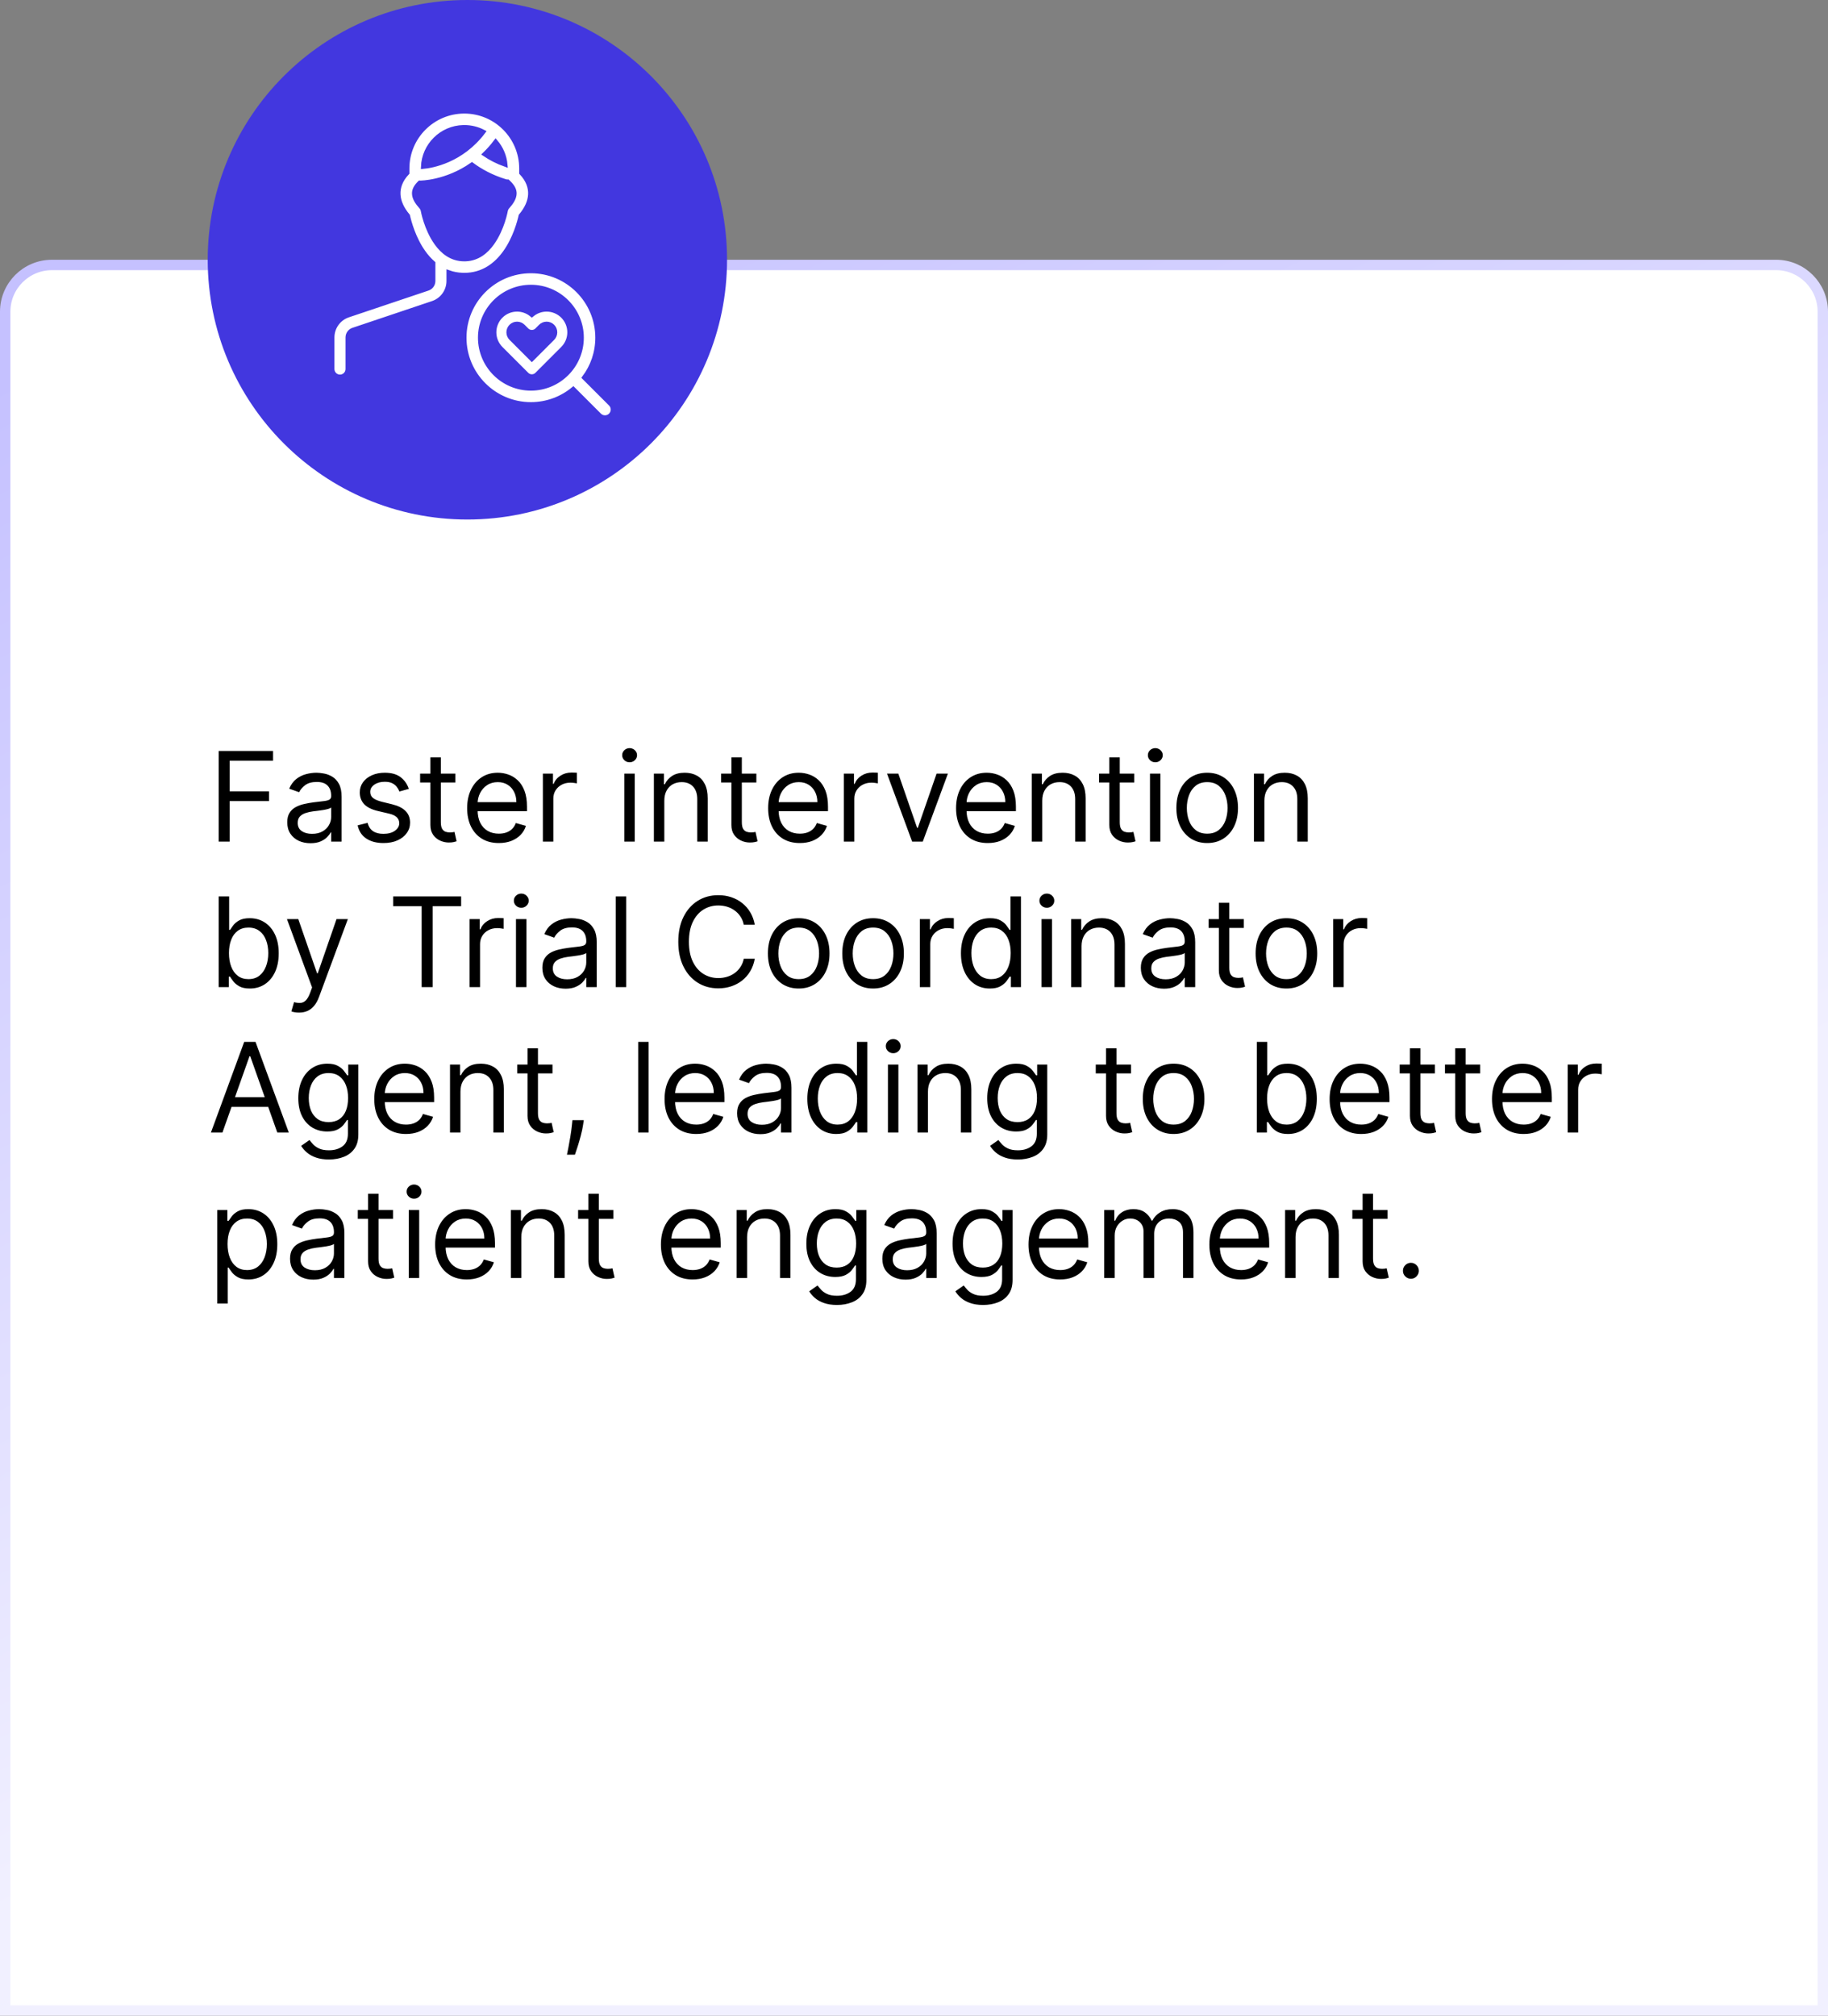 <svg xmlns="http://www.w3.org/2000/svg" width="176" height="194" viewBox="0 0 176 194" fill="none"><rect x="0" y="0" width="176" height="194" fill="#808080" stroke="none"/><path d="M0.5 30C0.5 27.515 2.515 25.5 5 25.5H171C173.485 25.5 175.5 27.515 175.5 30V193.5H0.5V30Z" fill="white" stroke="url(#paint0_linear_2857_101)"></path><path d="M21.057 81V72.273H26.29V73.21H22.114V76.159H25.898V77.097H22.114V81H21.057ZM29.89 81.153C29.475 81.153 29.098 81.075 28.76 80.919C28.422 80.76 28.154 80.531 27.955 80.233C27.756 79.932 27.657 79.568 27.657 79.142C27.657 78.767 27.73 78.463 27.878 78.23C28.026 77.994 28.223 77.81 28.471 77.676C28.718 77.543 28.99 77.443 29.289 77.378C29.59 77.31 29.892 77.256 30.196 77.216C30.594 77.165 30.916 77.126 31.164 77.101C31.414 77.072 31.596 77.026 31.709 76.96C31.826 76.895 31.884 76.781 31.884 76.619V76.585C31.884 76.165 31.769 75.838 31.539 75.605C31.311 75.372 30.966 75.256 30.503 75.256C30.023 75.256 29.647 75.361 29.374 75.571C29.101 75.781 28.909 76.006 28.799 76.244L27.844 75.903C28.015 75.506 28.242 75.196 28.526 74.974C28.813 74.75 29.125 74.594 29.463 74.506C29.804 74.415 30.14 74.369 30.469 74.369C30.679 74.369 30.921 74.395 31.194 74.446C31.469 74.494 31.735 74.595 31.99 74.749C32.249 74.902 32.463 75.133 32.634 75.443C32.804 75.753 32.89 76.168 32.89 76.688V81H31.884V80.114H31.833C31.765 80.256 31.651 80.408 31.492 80.57C31.333 80.731 31.121 80.869 30.857 80.983C30.593 81.097 30.27 81.153 29.89 81.153ZM30.043 80.25C30.441 80.25 30.776 80.172 31.049 80.016C31.324 79.859 31.532 79.658 31.671 79.41C31.813 79.163 31.884 78.903 31.884 78.631V77.71C31.841 77.761 31.747 77.808 31.603 77.851C31.461 77.891 31.296 77.926 31.108 77.957C30.924 77.986 30.743 78.011 30.567 78.034C30.394 78.054 30.253 78.071 30.145 78.085C29.884 78.119 29.64 78.175 29.412 78.251C29.188 78.325 29.006 78.438 28.867 78.588C28.73 78.736 28.662 78.938 28.662 79.193C28.662 79.543 28.791 79.807 29.05 79.986C29.311 80.162 29.642 80.25 30.043 80.25ZM39.361 75.921L38.458 76.176C38.401 76.026 38.318 75.879 38.207 75.737C38.099 75.592 37.951 75.473 37.764 75.379C37.576 75.285 37.336 75.239 37.043 75.239C36.643 75.239 36.309 75.331 36.042 75.516C35.778 75.697 35.646 75.929 35.646 76.21C35.646 76.46 35.736 76.658 35.918 76.803C36.1 76.947 36.384 77.068 36.771 77.165L37.742 77.403C38.327 77.546 38.764 77.763 39.05 78.055C39.337 78.345 39.481 78.719 39.481 79.176C39.481 79.551 39.373 79.886 39.157 80.182C38.944 80.477 38.646 80.71 38.262 80.881C37.879 81.051 37.432 81.136 36.924 81.136C36.256 81.136 35.704 80.992 35.266 80.702C34.829 80.412 34.552 79.989 34.435 79.432L35.39 79.193C35.481 79.546 35.653 79.81 35.906 79.986C36.161 80.162 36.495 80.25 36.907 80.25C37.376 80.25 37.748 80.151 38.023 79.952C38.302 79.75 38.441 79.508 38.441 79.227C38.441 79 38.361 78.81 38.202 78.656C38.043 78.5 37.799 78.383 37.469 78.307L36.379 78.051C35.779 77.909 35.339 77.689 35.057 77.391C34.779 77.09 34.64 76.713 34.64 76.261C34.64 75.892 34.744 75.565 34.951 75.281C35.161 74.997 35.447 74.774 35.807 74.612C36.171 74.45 36.583 74.369 37.043 74.369C37.691 74.369 38.2 74.511 38.569 74.796C38.941 75.079 39.205 75.454 39.361 75.921ZM43.841 74.454V75.307H40.449V74.454H43.841ZM41.438 72.886H42.444V79.125C42.444 79.409 42.485 79.622 42.567 79.764C42.652 79.903 42.76 79.997 42.891 80.046C43.025 80.091 43.165 80.114 43.313 80.114C43.424 80.114 43.515 80.108 43.586 80.097C43.657 80.082 43.713 80.071 43.756 80.062L43.961 80.966C43.892 80.992 43.797 81.017 43.675 81.043C43.553 81.071 43.398 81.085 43.211 81.085C42.926 81.085 42.648 81.024 42.375 80.902C42.105 80.78 41.881 80.594 41.702 80.344C41.526 80.094 41.438 79.778 41.438 79.398V72.886ZM48.028 81.136C47.397 81.136 46.853 80.997 46.396 80.719C45.941 80.438 45.591 80.046 45.343 79.543C45.099 79.037 44.977 78.449 44.977 77.778C44.977 77.108 45.099 76.517 45.343 76.006C45.591 75.492 45.934 75.091 46.375 74.804C46.818 74.514 47.335 74.369 47.926 74.369C48.267 74.369 48.603 74.426 48.936 74.54C49.268 74.653 49.571 74.838 49.843 75.094C50.116 75.347 50.334 75.682 50.495 76.099C50.657 76.517 50.738 77.031 50.738 77.642V78.068H45.693V77.199H49.716C49.716 76.829 49.642 76.5 49.494 76.21C49.349 75.921 49.142 75.692 48.872 75.524C48.605 75.356 48.289 75.273 47.926 75.273C47.525 75.273 47.179 75.372 46.886 75.571C46.596 75.767 46.373 76.023 46.217 76.338C46.061 76.653 45.983 76.992 45.983 77.352V77.932C45.983 78.426 46.068 78.845 46.238 79.189C46.412 79.53 46.652 79.79 46.959 79.969C47.265 80.145 47.622 80.233 48.028 80.233C48.292 80.233 48.531 80.196 48.744 80.122C48.96 80.046 49.146 79.932 49.302 79.781C49.459 79.628 49.579 79.438 49.664 79.21L50.636 79.483C50.534 79.812 50.362 80.102 50.12 80.352C49.879 80.599 49.581 80.793 49.225 80.932C48.87 81.068 48.471 81.136 48.028 81.136ZM52.268 81V74.454H53.24V75.443H53.308C53.427 75.119 53.643 74.856 53.956 74.655C54.268 74.453 54.62 74.352 55.012 74.352C55.086 74.352 55.179 74.354 55.289 74.356C55.4 74.359 55.484 74.364 55.541 74.369V75.392C55.507 75.383 55.429 75.371 55.306 75.354C55.187 75.334 55.061 75.324 54.927 75.324C54.609 75.324 54.325 75.391 54.075 75.524C53.828 75.655 53.632 75.837 53.487 76.07C53.345 76.3 53.274 76.562 53.274 76.858V81H52.268ZM60.108 81V74.454H61.114V81H60.108ZM60.619 73.364C60.423 73.364 60.254 73.297 60.112 73.163C59.973 73.03 59.903 72.869 59.903 72.682C59.903 72.494 59.973 72.334 60.112 72.2C60.254 72.067 60.423 72 60.619 72C60.815 72 60.983 72.067 61.122 72.2C61.264 72.334 61.335 72.494 61.335 72.682C61.335 72.869 61.264 73.03 61.122 73.163C60.983 73.297 60.815 73.364 60.619 73.364ZM63.961 77.062V81H62.956V74.454H63.927V75.477H64.012C64.166 75.145 64.399 74.878 64.711 74.676C65.024 74.472 65.427 74.369 65.921 74.369C66.365 74.369 66.752 74.46 67.085 74.642C67.417 74.821 67.676 75.094 67.86 75.46C68.045 75.824 68.137 76.284 68.137 76.841V81H67.132V76.909C67.132 76.395 66.998 75.994 66.731 75.707C66.464 75.418 66.098 75.273 65.632 75.273C65.311 75.273 65.024 75.342 64.771 75.481C64.521 75.621 64.323 75.824 64.179 76.091C64.034 76.358 63.961 76.682 63.961 77.062ZM72.822 74.454V75.307H69.43V74.454H72.822ZM70.418 72.886H71.424V79.125C71.424 79.409 71.465 79.622 71.548 79.764C71.633 79.903 71.741 79.997 71.871 80.046C72.005 80.091 72.146 80.114 72.293 80.114C72.404 80.114 72.495 80.108 72.566 80.097C72.637 80.082 72.694 80.071 72.737 80.062L72.941 80.966C72.873 80.992 72.778 81.017 72.656 81.043C72.533 81.071 72.379 81.085 72.191 81.085C71.907 81.085 71.629 81.024 71.356 80.902C71.086 80.78 70.862 80.594 70.683 80.344C70.506 80.094 70.418 79.778 70.418 79.398V72.886ZM77.008 81.136C76.378 81.136 75.834 80.997 75.376 80.719C74.922 80.438 74.571 80.046 74.324 79.543C74.079 79.037 73.957 78.449 73.957 77.778C73.957 77.108 74.079 76.517 74.324 76.006C74.571 75.492 74.915 75.091 75.355 74.804C75.798 74.514 76.315 74.369 76.906 74.369C77.247 74.369 77.584 74.426 77.916 74.54C78.249 74.653 78.551 74.838 78.824 75.094C79.097 75.347 79.314 75.682 79.476 76.099C79.638 76.517 79.719 77.031 79.719 77.642V78.068H74.673V77.199H78.696C78.696 76.829 78.622 76.5 78.474 76.21C78.329 75.921 78.122 75.692 77.852 75.524C77.585 75.356 77.27 75.273 76.906 75.273C76.506 75.273 76.159 75.372 75.867 75.571C75.577 75.767 75.354 76.023 75.197 76.338C75.041 76.653 74.963 76.992 74.963 77.352V77.932C74.963 78.426 75.048 78.845 75.219 79.189C75.392 79.53 75.632 79.79 75.939 79.969C76.246 80.145 76.602 80.233 77.008 80.233C77.273 80.233 77.511 80.196 77.724 80.122C77.94 80.046 78.126 79.932 78.283 79.781C78.439 79.628 78.56 79.438 78.645 79.21L79.617 79.483C79.514 79.812 79.342 80.102 79.101 80.352C78.859 80.599 78.561 80.793 78.206 80.932C77.851 81.068 77.452 81.136 77.008 81.136ZM81.249 81V74.454H82.22V75.443H82.288C82.408 75.119 82.624 74.856 82.936 74.655C83.249 74.453 83.601 74.352 83.993 74.352C84.067 74.352 84.159 74.354 84.27 74.356C84.381 74.359 84.465 74.364 84.521 74.369V75.392C84.487 75.383 84.409 75.371 84.287 75.354C84.168 75.334 84.041 75.324 83.908 75.324C83.59 75.324 83.305 75.391 83.055 75.524C82.808 75.655 82.612 75.837 82.467 76.07C82.325 76.3 82.254 76.562 82.254 76.858V81H81.249ZM91.265 74.454L88.844 81H87.822L85.401 74.454H86.492L88.299 79.671H88.367L90.174 74.454H91.265ZM95.102 81.136C94.472 81.136 93.928 80.997 93.47 80.719C93.016 80.438 92.665 80.046 92.418 79.543C92.173 79.037 92.051 78.449 92.051 77.778C92.051 77.108 92.173 76.517 92.418 76.006C92.665 75.492 93.008 75.091 93.449 74.804C93.892 74.514 94.409 74.369 95 74.369C95.341 74.369 95.678 74.426 96.01 74.54C96.342 74.653 96.645 74.838 96.918 75.094C97.19 75.347 97.408 75.682 97.57 76.099C97.731 76.517 97.812 77.031 97.812 77.642V78.068H92.767V77.199H96.79C96.79 76.829 96.716 76.5 96.568 76.21C96.423 75.921 96.216 75.692 95.946 75.524C95.679 75.356 95.364 75.273 95 75.273C94.599 75.273 94.253 75.372 93.96 75.571C93.671 75.767 93.447 76.023 93.291 76.338C93.135 76.653 93.057 76.992 93.057 77.352V77.932C93.057 78.426 93.142 78.845 93.312 79.189C93.486 79.53 93.726 79.79 94.033 79.969C94.34 80.145 94.696 80.233 95.102 80.233C95.367 80.233 95.605 80.196 95.818 80.122C96.034 80.046 96.22 79.932 96.376 79.781C96.533 79.628 96.653 79.438 96.739 79.21L97.71 79.483C97.608 79.812 97.436 80.102 97.195 80.352C96.953 80.599 96.655 80.793 96.3 80.932C95.945 81.068 95.546 81.136 95.102 81.136ZM100.348 77.062V81H99.342V74.454H100.314V75.477H100.399C100.553 75.145 100.786 74.878 101.098 74.676C101.411 74.472 101.814 74.369 102.308 74.369C102.751 74.369 103.139 74.46 103.472 74.642C103.804 74.821 104.063 75.094 104.247 75.46C104.432 75.824 104.524 76.284 104.524 76.841V81H103.518V76.909C103.518 76.395 103.385 75.994 103.118 75.707C102.851 75.418 102.484 75.273 102.018 75.273C101.697 75.273 101.411 75.342 101.158 75.481C100.908 75.621 100.71 75.824 100.565 76.091C100.42 76.358 100.348 76.682 100.348 77.062ZM109.208 74.454V75.307H105.816V74.454H109.208ZM106.805 72.886H107.811V79.125C107.811 79.409 107.852 79.622 107.934 79.764C108.02 79.903 108.127 79.997 108.258 80.046C108.392 80.091 108.532 80.114 108.68 80.114C108.791 80.114 108.882 80.108 108.953 80.097C109.024 80.082 109.081 80.071 109.123 80.062L109.328 80.966C109.26 80.992 109.164 81.017 109.042 81.043C108.92 81.071 108.765 81.085 108.578 81.085C108.294 81.085 108.015 81.024 107.743 80.902C107.473 80.78 107.248 80.594 107.069 80.344C106.893 80.094 106.805 79.778 106.805 79.398V72.886ZM110.721 81V74.454H111.727V81H110.721ZM111.233 73.364C111.037 73.364 110.868 73.297 110.725 73.163C110.586 73.03 110.517 72.869 110.517 72.682C110.517 72.494 110.586 72.334 110.725 72.2C110.868 72.067 111.037 72 111.233 72C111.429 72 111.596 72.067 111.735 72.2C111.877 72.334 111.949 72.494 111.949 72.682C111.949 72.869 111.877 73.03 111.735 73.163C111.596 73.297 111.429 73.364 111.233 73.364ZM116.228 81.136C115.637 81.136 115.119 80.996 114.673 80.715C114.229 80.433 113.883 80.04 113.633 79.534C113.386 79.028 113.262 78.438 113.262 77.761C113.262 77.079 113.386 76.484 113.633 75.976C113.883 75.467 114.229 75.072 114.673 74.791C115.119 74.51 115.637 74.369 116.228 74.369C116.819 74.369 117.336 74.51 117.779 74.791C118.225 75.072 118.572 75.467 118.819 75.976C119.069 76.484 119.194 77.079 119.194 77.761C119.194 78.438 119.069 79.028 118.819 79.534C118.572 80.04 118.225 80.433 117.779 80.715C117.336 80.996 116.819 81.136 116.228 81.136ZM116.228 80.233C116.677 80.233 117.046 80.118 117.336 79.888C117.626 79.658 117.84 79.355 117.979 78.98C118.119 78.605 118.188 78.199 118.188 77.761C118.188 77.324 118.119 76.916 117.979 76.538C117.84 76.16 117.626 75.855 117.336 75.622C117.046 75.389 116.677 75.273 116.228 75.273C115.779 75.273 115.41 75.389 115.12 75.622C114.83 75.855 114.616 76.16 114.477 76.538C114.337 76.916 114.268 77.324 114.268 77.761C114.268 78.199 114.337 78.605 114.477 78.98C114.616 79.355 114.83 79.658 115.12 79.888C115.41 80.118 115.779 80.233 116.228 80.233ZM121.735 77.062V81H120.729V74.454H121.701V75.477H121.786C121.939 75.145 122.172 74.878 122.485 74.676C122.797 74.472 123.201 74.369 123.695 74.369C124.138 74.369 124.526 74.46 124.858 74.642C125.191 74.821 125.449 75.094 125.634 75.46C125.819 75.824 125.911 76.284 125.911 76.841V81H124.905V76.909C124.905 76.395 124.772 75.994 124.505 75.707C124.238 75.418 123.871 75.273 123.405 75.273C123.084 75.273 122.797 75.342 122.544 75.481C122.294 75.621 122.097 75.824 121.952 76.091C121.807 76.358 121.735 76.682 121.735 77.062ZM21.057 95V86.273H22.062V89.494H22.148C22.222 89.381 22.324 89.236 22.454 89.06C22.588 88.881 22.778 88.722 23.026 88.582C23.276 88.44 23.614 88.369 24.04 88.369C24.591 88.369 25.077 88.507 25.497 88.783C25.918 89.058 26.246 89.449 26.482 89.954C26.717 90.46 26.835 91.057 26.835 91.744C26.835 92.438 26.717 93.038 26.482 93.547C26.246 94.053 25.919 94.445 25.501 94.723C25.084 94.999 24.602 95.136 24.057 95.136C23.636 95.136 23.3 95.067 23.047 94.928C22.794 94.785 22.599 94.625 22.463 94.446C22.327 94.264 22.222 94.114 22.148 93.994H22.028V95H21.057ZM22.046 91.727C22.046 92.222 22.118 92.658 22.263 93.035C22.408 93.41 22.619 93.704 22.898 93.918C23.176 94.128 23.517 94.233 23.921 94.233C24.341 94.233 24.692 94.122 24.973 93.901C25.257 93.676 25.47 93.375 25.612 92.997C25.757 92.617 25.829 92.193 25.829 91.727C25.829 91.267 25.759 90.852 25.616 90.483C25.477 90.111 25.266 89.817 24.982 89.601C24.7 89.382 24.347 89.273 23.921 89.273C23.511 89.273 23.168 89.376 22.889 89.584C22.611 89.788 22.401 90.075 22.259 90.445C22.116 90.811 22.046 91.239 22.046 91.727ZM28.787 97.454C28.616 97.454 28.465 97.44 28.331 97.412C28.197 97.386 28.105 97.361 28.054 97.335L28.31 96.449C28.554 96.511 28.77 96.534 28.957 96.517C29.145 96.5 29.311 96.416 29.456 96.266C29.604 96.118 29.739 95.878 29.861 95.546L30.048 95.034L27.628 88.454H28.719L30.526 93.671H30.594L32.401 88.454H33.492L30.713 95.954C30.588 96.293 30.433 96.572 30.249 96.794C30.064 97.019 29.849 97.185 29.605 97.293C29.364 97.401 29.091 97.454 28.787 97.454ZM37.853 87.21V86.273H44.398V87.21H41.654V95H40.597V87.21H37.853ZM45.213 95V88.454H46.185V89.443H46.253C46.373 89.119 46.588 88.856 46.901 88.655C47.213 88.453 47.566 88.352 47.958 88.352C48.032 88.352 48.124 88.354 48.235 88.356C48.346 88.359 48.429 88.364 48.486 88.369V89.392C48.452 89.383 48.374 89.371 48.252 89.354C48.133 89.334 48.006 89.324 47.873 89.324C47.554 89.324 47.27 89.391 47.02 89.524C46.773 89.655 46.577 89.837 46.432 90.07C46.29 90.3 46.219 90.562 46.219 90.858V95H45.213ZM49.678 95V88.454H50.684V95H49.678ZM50.19 87.364C49.994 87.364 49.825 87.297 49.682 87.163C49.543 87.03 49.474 86.869 49.474 86.682C49.474 86.494 49.543 86.334 49.682 86.2C49.825 86.067 49.994 86 50.19 86C50.386 86 50.553 86.067 50.693 86.2C50.834 86.334 50.906 86.494 50.906 86.682C50.906 86.869 50.834 87.03 50.693 87.163C50.553 87.297 50.386 87.364 50.19 87.364ZM54.452 95.153C54.037 95.153 53.661 95.075 53.323 94.919C52.985 94.76 52.716 94.531 52.517 94.233C52.319 93.932 52.219 93.568 52.219 93.142C52.219 92.767 52.293 92.463 52.441 92.23C52.588 91.994 52.786 91.81 53.033 91.676C53.28 91.543 53.553 91.443 53.851 91.378C54.152 91.31 54.455 91.256 54.759 91.216C55.157 91.165 55.479 91.126 55.726 91.101C55.976 91.072 56.158 91.026 56.272 90.96C56.388 90.895 56.446 90.781 56.446 90.619V90.585C56.446 90.165 56.331 89.838 56.101 89.605C55.874 89.372 55.529 89.256 55.066 89.256C54.586 89.256 54.209 89.361 53.936 89.571C53.664 89.781 53.472 90.006 53.361 90.244L52.407 89.903C52.577 89.506 52.804 89.196 53.088 88.974C53.375 88.75 53.688 88.594 54.026 88.506C54.367 88.415 54.702 88.369 55.032 88.369C55.242 88.369 55.483 88.395 55.756 88.446C56.032 88.494 56.297 88.595 56.553 88.749C56.811 88.902 57.026 89.133 57.196 89.443C57.367 89.753 57.452 90.168 57.452 90.688V95H56.446V94.114H56.395C56.327 94.256 56.213 94.408 56.054 94.57C55.895 94.731 55.684 94.869 55.419 94.983C55.155 95.097 54.833 95.153 54.452 95.153ZM54.605 94.25C55.003 94.25 55.338 94.172 55.611 94.016C55.887 93.859 56.094 93.658 56.233 93.41C56.375 93.163 56.446 92.903 56.446 92.631V91.71C56.404 91.761 56.31 91.808 56.165 91.851C56.023 91.891 55.858 91.926 55.671 91.957C55.486 91.986 55.306 92.011 55.13 92.034C54.956 92.054 54.816 92.071 54.708 92.085C54.446 92.119 54.202 92.175 53.975 92.251C53.75 92.325 53.569 92.438 53.429 92.588C53.293 92.736 53.225 92.938 53.225 93.193C53.225 93.543 53.354 93.807 53.613 93.986C53.874 94.162 54.205 94.25 54.605 94.25ZM60.293 86.273V95H59.288V86.273H60.293ZM72.669 89H71.613C71.55 88.696 71.441 88.429 71.284 88.199C71.131 87.969 70.944 87.776 70.722 87.619C70.503 87.46 70.26 87.341 69.993 87.261C69.726 87.182 69.448 87.142 69.158 87.142C68.63 87.142 68.151 87.276 67.722 87.543C67.296 87.81 66.956 88.203 66.704 88.723C66.454 89.243 66.329 89.881 66.329 90.636C66.329 91.392 66.454 92.03 66.704 92.55C66.956 93.07 67.296 93.463 67.722 93.73C68.151 93.997 68.63 94.131 69.158 94.131C69.448 94.131 69.726 94.091 69.993 94.011C70.26 93.932 70.503 93.814 70.722 93.658C70.944 93.499 71.131 93.304 71.284 93.074C71.441 92.841 71.55 92.574 71.613 92.273H72.669C72.59 92.719 72.445 93.118 72.235 93.47C72.025 93.822 71.763 94.122 71.451 94.369C71.138 94.614 70.787 94.8 70.398 94.928C70.012 95.055 69.598 95.119 69.158 95.119C68.414 95.119 67.752 94.938 67.172 94.574C66.593 94.21 66.137 93.693 65.804 93.023C65.472 92.352 65.306 91.557 65.306 90.636C65.306 89.716 65.472 88.921 65.804 88.25C66.137 87.579 66.593 87.062 67.172 86.699C67.752 86.335 68.414 86.153 69.158 86.153C69.598 86.153 70.012 86.217 70.398 86.345C70.787 86.473 71.138 86.66 71.451 86.908C71.763 87.152 72.025 87.45 72.235 87.803C72.445 88.152 72.59 88.551 72.669 89ZM76.9 95.136C76.309 95.136 75.79 94.996 75.344 94.715C74.901 94.433 74.555 94.04 74.305 93.534C74.058 93.028 73.934 92.438 73.934 91.761C73.934 91.079 74.058 90.484 74.305 89.976C74.555 89.467 74.901 89.072 75.344 88.791C75.79 88.51 76.309 88.369 76.9 88.369C77.491 88.369 78.008 88.51 78.451 88.791C78.897 89.072 79.244 89.467 79.491 89.976C79.741 90.484 79.866 91.079 79.866 91.761C79.866 92.438 79.741 93.028 79.491 93.534C79.244 94.04 78.897 94.433 78.451 94.715C78.008 94.996 77.491 95.136 76.9 95.136ZM76.9 94.233C77.349 94.233 77.718 94.118 78.008 93.888C78.298 93.658 78.512 93.355 78.651 92.98C78.79 92.605 78.86 92.199 78.86 91.761C78.86 91.324 78.79 90.916 78.651 90.538C78.512 90.16 78.298 89.855 78.008 89.622C77.718 89.389 77.349 89.273 76.9 89.273C76.451 89.273 76.082 89.389 75.792 89.622C75.502 89.855 75.288 90.16 75.148 90.538C75.009 90.916 74.94 91.324 74.94 91.761C74.94 92.199 75.009 92.605 75.148 92.98C75.288 93.355 75.502 93.658 75.792 93.888C76.082 94.118 76.451 94.233 76.9 94.233ZM84.06 95.136C83.469 95.136 82.951 94.996 82.505 94.715C82.061 94.433 81.715 94.04 81.465 93.534C81.218 93.028 81.094 92.438 81.094 91.761C81.094 91.079 81.218 90.484 81.465 89.976C81.715 89.467 82.061 89.072 82.505 88.791C82.951 88.51 83.469 88.369 84.06 88.369C84.651 88.369 85.168 88.51 85.611 88.791C86.057 89.072 86.404 89.467 86.651 89.976C86.901 90.484 87.026 91.079 87.026 91.761C87.026 92.438 86.901 93.028 86.651 93.534C86.404 94.04 86.057 94.433 85.611 94.715C85.168 94.996 84.651 95.136 84.06 95.136ZM84.06 94.233C84.509 94.233 84.878 94.118 85.168 93.888C85.458 93.658 85.672 93.355 85.811 92.98C85.951 92.605 86.02 92.199 86.02 91.761C86.02 91.324 85.951 90.916 85.811 90.538C85.672 90.16 85.458 89.855 85.168 89.622C84.878 89.389 84.509 89.273 84.06 89.273C83.611 89.273 83.242 89.389 82.952 89.622C82.662 89.855 82.448 90.16 82.309 90.538C82.169 90.916 82.1 91.324 82.1 91.761C82.1 92.199 82.169 92.605 82.309 92.98C82.448 93.355 82.662 93.658 82.952 93.888C83.242 94.118 83.611 94.233 84.06 94.233ZM88.561 95V88.454H89.533V89.443H89.601C89.72 89.119 89.936 88.856 90.249 88.655C90.561 88.453 90.913 88.352 91.305 88.352C91.379 88.352 91.472 88.354 91.582 88.356C91.693 88.359 91.777 88.364 91.834 88.369V89.392C91.8 89.383 91.722 89.371 91.599 89.354C91.48 89.334 91.354 89.324 91.22 89.324C90.902 89.324 90.618 89.391 90.368 89.524C90.121 89.655 89.925 89.837 89.78 90.07C89.638 90.3 89.567 90.562 89.567 90.858V95H88.561ZM95.298 95.136C94.753 95.136 94.271 94.999 93.854 94.723C93.436 94.445 93.109 94.053 92.874 93.547C92.638 93.038 92.52 92.438 92.52 91.744C92.52 91.057 92.638 90.46 92.874 89.954C93.109 89.449 93.438 89.058 93.858 88.783C94.278 88.507 94.764 88.369 95.315 88.369C95.742 88.369 96.078 88.44 96.325 88.582C96.575 88.722 96.766 88.881 96.896 89.06C97.03 89.236 97.133 89.381 97.207 89.494H97.293V86.273H98.298V95H97.327V93.994H97.207C97.133 94.114 97.028 94.264 96.892 94.446C96.756 94.625 96.561 94.785 96.308 94.928C96.055 95.067 95.719 95.136 95.298 95.136ZM95.435 94.233C95.838 94.233 96.179 94.128 96.457 93.918C96.736 93.704 96.947 93.41 97.092 93.035C97.237 92.658 97.31 92.222 97.31 91.727C97.31 91.239 97.239 90.811 97.097 90.445C96.954 90.075 96.744 89.788 96.466 89.584C96.188 89.376 95.844 89.273 95.435 89.273C95.008 89.273 94.653 89.382 94.369 89.601C94.088 89.817 93.876 90.111 93.734 90.483C93.595 90.852 93.526 91.267 93.526 91.727C93.526 92.193 93.597 92.617 93.739 92.997C93.883 93.375 94.097 93.676 94.378 93.901C94.662 94.122 95.014 94.233 95.435 94.233ZM100.28 95V88.454H101.286V95H100.28ZM100.791 87.364C100.595 87.364 100.426 87.297 100.284 87.163C100.145 87.03 100.075 86.869 100.075 86.682C100.075 86.494 100.145 86.334 100.284 86.2C100.426 86.067 100.595 86 100.791 86C100.987 86 101.155 86.067 101.294 86.2C101.436 86.334 101.507 86.494 101.507 86.682C101.507 86.869 101.436 87.03 101.294 87.163C101.155 87.297 100.987 87.364 100.791 87.364ZM104.133 91.062V95H103.127V88.454H104.099V89.477H104.184C104.338 89.145 104.571 88.878 104.883 88.676C105.196 88.472 105.599 88.369 106.093 88.369C106.537 88.369 106.924 88.46 107.257 88.642C107.589 88.821 107.848 89.094 108.032 89.46C108.217 89.824 108.309 90.284 108.309 90.841V95H107.304V90.909C107.304 90.395 107.17 89.994 106.903 89.707C106.636 89.418 106.27 89.273 105.804 89.273C105.483 89.273 105.196 89.342 104.943 89.481C104.693 89.621 104.495 89.824 104.35 90.091C104.206 90.358 104.133 90.682 104.133 91.062ZM112.073 95.153C111.658 95.153 111.282 95.075 110.944 94.919C110.606 94.76 110.337 94.531 110.138 94.233C109.94 93.932 109.84 93.568 109.84 93.142C109.84 92.767 109.914 92.463 110.062 92.23C110.21 91.994 110.407 91.81 110.654 91.676C110.901 91.543 111.174 91.443 111.472 91.378C111.773 91.31 112.076 91.256 112.38 91.216C112.778 91.165 113.1 91.126 113.347 91.101C113.597 91.072 113.779 91.026 113.893 90.96C114.009 90.895 114.067 90.781 114.067 90.619V90.585C114.067 90.165 113.952 89.838 113.722 89.605C113.495 89.372 113.15 89.256 112.687 89.256C112.207 89.256 111.83 89.361 111.558 89.571C111.285 89.781 111.093 90.006 110.982 90.244L110.028 89.903C110.198 89.506 110.425 89.196 110.71 88.974C110.996 88.75 111.309 88.594 111.647 88.506C111.988 88.415 112.323 88.369 112.653 88.369C112.863 88.369 113.104 88.395 113.377 88.446C113.653 88.494 113.918 88.595 114.174 88.749C114.433 88.902 114.647 89.133 114.817 89.443C114.988 89.753 115.073 90.168 115.073 90.688V95H114.067V94.114H114.016C113.948 94.256 113.835 94.408 113.675 94.57C113.516 94.731 113.305 94.869 113.04 94.983C112.776 95.097 112.454 95.153 112.073 95.153ZM112.227 94.25C112.624 94.25 112.96 94.172 113.232 94.016C113.508 93.859 113.715 93.658 113.854 93.41C113.996 93.163 114.067 92.903 114.067 92.631V91.71C114.025 91.761 113.931 91.808 113.786 91.851C113.644 91.891 113.479 91.926 113.292 91.957C113.107 91.986 112.927 92.011 112.751 92.034C112.577 92.054 112.437 92.071 112.329 92.085C112.067 92.119 111.823 92.175 111.596 92.251C111.371 92.325 111.19 92.438 111.05 92.588C110.914 92.736 110.846 92.938 110.846 93.193C110.846 93.543 110.975 93.807 111.234 93.986C111.495 94.162 111.826 94.25 112.227 94.25ZM119.755 88.454V89.307H116.363V88.454H119.755ZM117.352 86.886H118.358V93.125C118.358 93.409 118.399 93.622 118.481 93.764C118.566 93.903 118.674 93.997 118.805 94.046C118.939 94.091 119.079 94.114 119.227 94.114C119.338 94.114 119.429 94.108 119.5 94.097C119.571 94.082 119.627 94.071 119.67 94.062L119.875 94.966C119.806 94.992 119.711 95.017 119.589 95.043C119.467 95.071 119.312 95.085 119.125 95.085C118.841 95.085 118.562 95.024 118.289 94.902C118.02 94.78 117.795 94.594 117.616 94.344C117.44 94.094 117.352 93.778 117.352 93.398V86.886ZM123.857 95.136C123.266 95.136 122.748 94.996 122.301 94.715C121.858 94.433 121.512 94.04 121.262 93.534C121.015 93.028 120.891 92.438 120.891 91.761C120.891 91.079 121.015 90.484 121.262 89.976C121.512 89.467 121.858 89.072 122.301 88.791C122.748 88.51 123.266 88.369 123.857 88.369C124.448 88.369 124.965 88.51 125.408 88.791C125.854 89.072 126.201 89.467 126.448 89.976C126.698 90.484 126.823 91.079 126.823 91.761C126.823 92.438 126.698 93.028 126.448 93.534C126.201 94.04 125.854 94.433 125.408 94.715C124.965 94.996 124.448 95.136 123.857 95.136ZM123.857 94.233C124.306 94.233 124.675 94.118 124.965 93.888C125.255 93.658 125.469 93.355 125.608 92.98C125.748 92.605 125.817 92.199 125.817 91.761C125.817 91.324 125.748 90.916 125.608 90.538C125.469 90.16 125.255 89.855 124.965 89.622C124.675 89.389 124.306 89.273 123.857 89.273C123.408 89.273 123.039 89.389 122.749 89.622C122.459 89.855 122.245 90.16 122.105 90.538C121.966 90.916 121.897 91.324 121.897 91.761C121.897 92.199 121.966 92.605 122.105 92.98C122.245 93.355 122.459 93.658 122.749 93.888C123.039 94.118 123.408 94.233 123.857 94.233ZM128.358 95V88.454H129.33V89.443H129.398C129.517 89.119 129.733 88.856 130.045 88.655C130.358 88.453 130.71 88.352 131.102 88.352C131.176 88.352 131.268 88.354 131.379 88.356C131.49 88.359 131.574 88.364 131.631 88.369V89.392C131.597 89.383 131.518 89.371 131.396 89.354C131.277 89.334 131.151 89.324 131.017 89.324C130.699 89.324 130.415 89.391 130.165 89.524C129.918 89.655 129.722 89.837 129.577 90.07C129.435 90.3 129.364 90.562 129.364 90.858V95H128.358ZM21.415 109H20.307L23.511 100.273H24.602L27.807 109H26.699L24.091 101.653H24.023L21.415 109ZM21.824 105.591H26.29V106.528H21.824V105.591ZM31.672 111.591C31.186 111.591 30.768 111.528 30.419 111.403C30.07 111.281 29.778 111.119 29.546 110.918C29.315 110.719 29.132 110.506 28.996 110.278L29.797 109.716C29.888 109.835 30.003 109.972 30.142 110.125C30.281 110.281 30.472 110.416 30.713 110.53C30.957 110.646 31.277 110.705 31.672 110.705C32.2 110.705 32.636 110.577 32.98 110.321C33.324 110.065 33.496 109.665 33.496 109.119V107.79H33.41C33.337 107.909 33.231 108.057 33.095 108.233C32.962 108.406 32.769 108.561 32.516 108.697C32.266 108.831 31.928 108.898 31.501 108.898C30.973 108.898 30.499 108.773 30.078 108.523C29.66 108.273 29.329 107.909 29.085 107.432C28.844 106.955 28.723 106.375 28.723 105.693C28.723 105.023 28.841 104.439 29.077 103.942C29.312 103.442 29.641 103.055 30.061 102.783C30.482 102.507 30.967 102.369 31.518 102.369C31.945 102.369 32.283 102.44 32.533 102.582C32.785 102.722 32.979 102.881 33.112 103.06C33.249 103.236 33.354 103.381 33.428 103.494H33.53V102.455H34.501V109.188C34.501 109.75 34.374 110.207 34.118 110.56C33.865 110.915 33.524 111.175 33.095 111.339C32.669 111.507 32.195 111.591 31.672 111.591ZM31.638 107.994C32.041 107.994 32.382 107.902 32.66 107.717C32.939 107.533 33.151 107.267 33.295 106.92C33.44 106.574 33.513 106.159 33.513 105.676C33.513 105.205 33.442 104.788 33.3 104.428C33.158 104.067 32.947 103.784 32.669 103.58C32.391 103.375 32.047 103.273 31.638 103.273C31.212 103.273 30.857 103.381 30.572 103.597C30.291 103.812 30.079 104.102 29.938 104.466C29.798 104.83 29.729 105.233 29.729 105.676C29.729 106.131 29.8 106.533 29.942 106.882C30.087 107.229 30.3 107.501 30.581 107.7C30.865 107.896 31.217 107.994 31.638 107.994ZM39.087 109.136C38.456 109.136 37.912 108.997 37.455 108.719C37 108.438 36.649 108.045 36.402 107.543C36.158 107.037 36.035 106.449 36.035 105.778C36.035 105.108 36.158 104.517 36.402 104.006C36.649 103.491 36.993 103.091 37.433 102.804C37.876 102.514 38.394 102.369 38.984 102.369C39.325 102.369 39.662 102.426 39.994 102.54C40.327 102.653 40.629 102.838 40.902 103.094C41.175 103.347 41.392 103.682 41.554 104.099C41.716 104.517 41.797 105.031 41.797 105.642V106.068H36.751V105.199H40.774C40.774 104.83 40.7 104.5 40.553 104.21C40.408 103.92 40.2 103.692 39.93 103.524C39.663 103.357 39.348 103.273 38.984 103.273C38.584 103.273 38.237 103.372 37.945 103.571C37.655 103.767 37.432 104.023 37.276 104.338C37.119 104.653 37.041 104.991 37.041 105.352V105.932C37.041 106.426 37.126 106.845 37.297 107.189C37.47 107.53 37.71 107.79 38.017 107.969C38.324 108.145 38.68 108.233 39.087 108.233C39.351 108.233 39.59 108.196 39.803 108.122C40.019 108.045 40.205 107.932 40.361 107.781C40.517 107.628 40.638 107.437 40.723 107.21L41.695 107.483C41.592 107.812 41.42 108.102 41.179 108.352C40.938 108.599 40.639 108.793 40.284 108.932C39.929 109.068 39.53 109.136 39.087 109.136ZM44.332 105.062V109H43.327V102.455H44.298V103.477H44.383C44.537 103.145 44.77 102.878 45.082 102.676C45.395 102.472 45.798 102.369 46.293 102.369C46.736 102.369 47.124 102.46 47.456 102.642C47.788 102.821 48.047 103.094 48.231 103.46C48.416 103.824 48.508 104.284 48.508 104.841V109H47.503V104.909C47.503 104.395 47.369 103.994 47.102 103.707C46.835 103.418 46.469 103.273 46.003 103.273C45.682 103.273 45.395 103.342 45.142 103.482C44.892 103.621 44.695 103.824 44.55 104.091C44.405 104.358 44.332 104.682 44.332 105.062ZM53.193 102.455V103.307H49.801V102.455H53.193ZM50.789 100.886H51.795V107.125C51.795 107.409 51.836 107.622 51.919 107.764C52.004 107.903 52.112 107.997 52.242 108.045C52.376 108.091 52.517 108.114 52.664 108.114C52.775 108.114 52.866 108.108 52.937 108.097C53.008 108.082 53.065 108.071 53.108 108.062L53.312 108.966C53.244 108.991 53.149 109.017 53.027 109.043C52.904 109.071 52.75 109.085 52.562 109.085C52.278 109.085 52 109.024 51.727 108.902C51.457 108.78 51.233 108.594 51.054 108.344C50.877 108.094 50.789 107.778 50.789 107.398V100.886ZM56.206 107.807L56.137 108.267C56.089 108.591 56.015 108.938 55.916 109.307C55.819 109.676 55.718 110.024 55.613 110.351C55.508 110.678 55.422 110.938 55.353 111.131H54.586C54.623 110.949 54.672 110.709 54.731 110.411C54.791 110.112 54.85 109.778 54.91 109.409C54.973 109.043 55.024 108.668 55.064 108.284L55.115 107.807H56.206ZM62.45 100.273V109H61.444V100.273H62.45ZM67.036 109.136C66.405 109.136 65.861 108.997 65.404 108.719C64.949 108.438 64.598 108.045 64.351 107.543C64.107 107.037 63.985 106.449 63.985 105.778C63.985 105.108 64.107 104.517 64.351 104.006C64.598 103.491 64.942 103.091 65.382 102.804C65.826 102.514 66.343 102.369 66.934 102.369C67.275 102.369 67.611 102.426 67.944 102.54C68.276 102.653 68.579 102.838 68.851 103.094C69.124 103.347 69.341 103.682 69.503 104.099C69.665 104.517 69.746 105.031 69.746 105.642V106.068H64.701V105.199H68.723C68.723 104.83 68.65 104.5 68.502 104.21C68.357 103.92 68.15 103.692 67.88 103.524C67.613 103.357 67.297 103.273 66.934 103.273C66.533 103.273 66.186 103.372 65.894 103.571C65.604 103.767 65.381 104.023 65.225 104.338C65.069 104.653 64.99 104.991 64.99 105.352V105.932C64.99 106.426 65.076 106.845 65.246 107.189C65.419 107.53 65.659 107.79 65.966 107.969C66.273 108.145 66.63 108.233 67.036 108.233C67.3 108.233 67.539 108.196 67.752 108.122C67.968 108.045 68.154 107.932 68.31 107.781C68.466 107.628 68.587 107.437 68.672 107.21L69.644 107.483C69.541 107.812 69.37 108.102 69.128 108.352C68.887 108.599 68.588 108.793 68.233 108.932C67.878 109.068 67.479 109.136 67.036 109.136ZM73.202 109.153C72.787 109.153 72.411 109.075 72.073 108.919C71.735 108.76 71.466 108.531 71.267 108.233C71.069 107.932 70.969 107.568 70.969 107.142C70.969 106.767 71.043 106.463 71.191 106.23C71.338 105.994 71.536 105.81 71.783 105.676C72.03 105.543 72.303 105.443 72.601 105.378C72.902 105.31 73.205 105.256 73.509 105.216C73.907 105.165 74.229 105.126 74.476 105.101C74.726 105.072 74.908 105.026 75.022 104.96C75.138 104.895 75.196 104.781 75.196 104.619V104.585C75.196 104.165 75.081 103.838 74.851 103.605C74.624 103.372 74.279 103.256 73.816 103.256C73.336 103.256 72.959 103.361 72.686 103.571C72.414 103.781 72.222 104.006 72.111 104.244L71.157 103.903C71.327 103.506 71.554 103.196 71.838 102.974C72.125 102.75 72.438 102.594 72.776 102.506C73.117 102.415 73.452 102.369 73.782 102.369C73.992 102.369 74.233 102.395 74.506 102.446C74.782 102.494 75.047 102.595 75.303 102.749C75.561 102.902 75.776 103.134 75.946 103.443C76.117 103.753 76.202 104.168 76.202 104.688V109H75.196V108.114H75.145C75.077 108.256 74.963 108.408 74.804 108.57C74.645 108.732 74.434 108.869 74.169 108.983C73.905 109.097 73.583 109.153 73.202 109.153ZM73.356 108.25C73.753 108.25 74.088 108.172 74.361 108.016C74.637 107.859 74.844 107.658 74.983 107.411C75.125 107.163 75.196 106.903 75.196 106.631V105.71C75.154 105.761 75.06 105.808 74.915 105.851C74.773 105.891 74.608 105.926 74.421 105.957C74.236 105.986 74.056 106.011 73.88 106.034C73.706 106.054 73.566 106.071 73.458 106.085C73.196 106.119 72.952 106.175 72.725 106.251C72.5 106.325 72.319 106.437 72.179 106.588C72.043 106.736 71.975 106.937 71.975 107.193C71.975 107.543 72.104 107.807 72.363 107.986C72.624 108.162 72.955 108.25 73.356 108.25ZM80.509 109.136C79.964 109.136 79.482 108.999 79.065 108.723C78.647 108.445 78.32 108.053 78.085 107.547C77.849 107.038 77.731 106.438 77.731 105.744C77.731 105.057 77.849 104.46 78.085 103.955C78.32 103.449 78.648 103.058 79.069 102.783C79.489 102.507 79.975 102.369 80.526 102.369C80.952 102.369 81.289 102.44 81.536 102.582C81.786 102.722 81.977 102.881 82.107 103.06C82.241 103.236 82.344 103.381 82.418 103.494H82.504V100.273H83.509V109H82.538V107.994H82.418C82.344 108.114 82.239 108.264 82.103 108.446C81.967 108.625 81.772 108.786 81.519 108.928C81.266 109.067 80.93 109.136 80.509 109.136ZM80.646 108.233C81.049 108.233 81.39 108.128 81.668 107.918C81.947 107.705 82.158 107.411 82.303 107.036C82.448 106.658 82.521 106.222 82.521 105.727C82.521 105.239 82.45 104.811 82.308 104.445C82.165 104.075 81.955 103.788 81.677 103.584C81.398 103.376 81.055 103.273 80.646 103.273C80.219 103.273 79.864 103.382 79.58 103.601C79.299 103.817 79.087 104.111 78.945 104.483C78.806 104.852 78.737 105.267 78.737 105.727C78.737 106.193 78.808 106.616 78.95 106.997C79.094 107.375 79.308 107.676 79.589 107.901C79.873 108.122 80.225 108.233 80.646 108.233ZM85.491 109V102.455H86.496V109H85.491ZM86.002 101.364C85.806 101.364 85.637 101.297 85.495 101.163C85.356 101.03 85.286 100.869 85.286 100.682C85.286 100.494 85.356 100.334 85.495 100.2C85.637 100.067 85.806 100 86.002 100C86.198 100 86.366 100.067 86.505 100.2C86.647 100.334 86.718 100.494 86.718 100.682C86.718 100.869 86.647 101.03 86.505 101.163C86.366 101.297 86.198 101.364 86.002 101.364ZM89.344 105.062V109H88.338V102.455H89.31V103.477H89.395C89.549 103.145 89.782 102.878 90.094 102.676C90.407 102.472 90.81 102.369 91.304 102.369C91.748 102.369 92.135 102.46 92.468 102.642C92.8 102.821 93.059 103.094 93.243 103.46C93.428 103.824 93.52 104.284 93.52 104.841V109H92.515V104.909C92.515 104.395 92.381 103.994 92.114 103.707C91.847 103.418 91.481 103.273 91.015 103.273C90.694 103.273 90.407 103.342 90.154 103.482C89.904 103.621 89.706 103.824 89.561 104.091C89.416 104.358 89.344 104.682 89.344 105.062ZM98 111.591C97.514 111.591 97.097 111.528 96.747 111.403C96.398 111.281 96.106 111.119 95.874 110.918C95.644 110.719 95.46 110.506 95.324 110.278L96.125 109.716C96.216 109.835 96.331 109.972 96.47 110.125C96.609 110.281 96.8 110.416 97.041 110.53C97.285 110.646 97.605 110.705 98 110.705C98.528 110.705 98.965 110.577 99.308 110.321C99.652 110.065 99.824 109.665 99.824 109.119V107.79H99.739C99.665 107.909 99.56 108.057 99.423 108.233C99.29 108.406 99.097 108.561 98.844 108.697C98.594 108.831 98.256 108.898 97.829 108.898C97.301 108.898 96.827 108.773 96.406 108.523C95.989 108.273 95.658 107.909 95.413 107.432C95.172 106.955 95.051 106.375 95.051 105.693C95.051 105.023 95.169 104.439 95.405 103.942C95.641 103.442 95.969 103.055 96.389 102.783C96.81 102.507 97.296 102.369 97.847 102.369C98.273 102.369 98.611 102.44 98.861 102.582C99.114 102.722 99.307 102.881 99.44 103.06C99.577 103.236 99.682 103.381 99.756 103.494H99.858V102.455H100.83V109.188C100.83 109.75 100.702 110.207 100.446 110.56C100.193 110.915 99.852 111.175 99.423 111.339C98.997 111.507 98.523 111.591 98 111.591ZM97.966 107.994C98.369 107.994 98.71 107.902 98.989 107.717C99.267 107.533 99.479 107.267 99.624 106.92C99.769 106.574 99.841 106.159 99.841 105.676C99.841 105.205 99.77 104.788 99.628 104.428C99.486 104.067 99.276 103.784 98.997 103.58C98.719 103.375 98.375 103.273 97.966 103.273C97.54 103.273 97.185 103.381 96.901 103.597C96.619 103.812 96.408 104.102 96.266 104.466C96.126 104.83 96.057 105.233 96.057 105.676C96.057 106.131 96.128 106.533 96.27 106.882C96.415 107.229 96.628 107.501 96.909 107.7C97.193 107.896 97.546 107.994 97.966 107.994ZM108.892 102.455V103.307H105.5V102.455H108.892ZM106.489 100.886H107.494V107.125C107.494 107.409 107.536 107.622 107.618 107.764C107.703 107.903 107.811 107.997 107.942 108.045C108.075 108.091 108.216 108.114 108.364 108.114C108.474 108.114 108.565 108.108 108.636 108.097C108.707 108.082 108.764 108.071 108.807 108.062L109.011 108.966C108.943 108.991 108.848 109.017 108.726 109.043C108.604 109.071 108.449 109.085 108.261 109.085C107.977 109.085 107.699 109.024 107.426 108.902C107.156 108.78 106.932 108.594 106.753 108.344C106.577 108.094 106.489 107.778 106.489 107.398V100.886ZM112.994 109.136C112.403 109.136 111.884 108.996 111.438 108.714C110.995 108.433 110.648 108.04 110.398 107.534C110.151 107.028 110.028 106.437 110.028 105.761C110.028 105.08 110.151 104.484 110.398 103.976C110.648 103.467 110.995 103.072 111.438 102.791C111.884 102.51 112.403 102.369 112.994 102.369C113.585 102.369 114.102 102.51 114.545 102.791C114.991 103.072 115.337 103.467 115.585 103.976C115.835 104.484 115.96 105.08 115.96 105.761C115.96 106.437 115.835 107.028 115.585 107.534C115.337 108.04 114.991 108.433 114.545 108.714C114.102 108.996 113.585 109.136 112.994 109.136ZM112.994 108.233C113.442 108.233 113.812 108.118 114.102 107.888C114.391 107.658 114.606 107.355 114.745 106.98C114.884 106.605 114.954 106.199 114.954 105.761C114.954 105.324 114.884 104.916 114.745 104.538C114.606 104.161 114.391 103.855 114.102 103.622C113.812 103.389 113.442 103.273 112.994 103.273C112.545 103.273 112.175 103.389 111.886 103.622C111.596 103.855 111.381 104.161 111.242 104.538C111.103 104.916 111.033 105.324 111.033 105.761C111.033 106.199 111.103 106.605 111.242 106.98C111.381 107.355 111.596 107.658 111.886 107.888C112.175 108.118 112.545 108.233 112.994 108.233ZM121.006 109V100.273H122.012V103.494H122.097C122.171 103.381 122.273 103.236 122.404 103.06C122.537 102.881 122.728 102.722 122.975 102.582C123.225 102.44 123.563 102.369 123.989 102.369C124.54 102.369 125.026 102.507 125.446 102.783C125.867 103.058 126.195 103.449 126.431 103.955C126.667 104.46 126.784 105.057 126.784 105.744C126.784 106.438 126.667 107.038 126.431 107.547C126.195 108.053 125.868 108.445 125.451 108.723C125.033 108.999 124.551 109.136 124.006 109.136C123.586 109.136 123.249 109.067 122.996 108.928C122.743 108.786 122.549 108.625 122.412 108.446C122.276 108.264 122.171 108.114 122.097 107.994H121.978V109H121.006ZM121.995 105.727C121.995 106.222 122.067 106.658 122.212 107.036C122.357 107.411 122.569 107.705 122.847 107.918C123.125 108.128 123.466 108.233 123.87 108.233C124.29 108.233 124.641 108.122 124.922 107.901C125.206 107.676 125.419 107.375 125.561 106.997C125.706 106.616 125.779 106.193 125.779 105.727C125.779 105.267 125.708 104.852 125.566 104.483C125.426 104.111 125.215 103.817 124.931 103.601C124.65 103.382 124.296 103.273 123.87 103.273C123.461 103.273 123.117 103.376 122.838 103.584C122.56 103.788 122.35 104.075 122.208 104.445C122.066 104.811 121.995 105.239 121.995 105.727ZM131.067 109.136C130.436 109.136 129.892 108.997 129.435 108.719C128.98 108.438 128.63 108.045 128.382 107.543C128.138 107.037 128.016 106.449 128.016 105.778C128.016 105.108 128.138 104.517 128.382 104.006C128.63 103.491 128.973 103.091 129.414 102.804C129.857 102.514 130.374 102.369 130.965 102.369C131.306 102.369 131.642 102.426 131.975 102.54C132.307 102.653 132.61 102.838 132.882 103.094C133.155 103.347 133.373 103.682 133.534 104.099C133.696 104.517 133.777 105.031 133.777 105.642V106.068H128.732V105.199H132.755C132.755 104.83 132.681 104.5 132.533 104.21C132.388 103.92 132.181 103.692 131.911 103.524C131.644 103.357 131.328 103.273 130.965 103.273C130.564 103.273 130.218 103.372 129.925 103.571C129.635 103.767 129.412 104.023 129.256 104.338C129.1 104.653 129.022 104.991 129.022 105.352V105.932C129.022 106.426 129.107 106.845 129.277 107.189C129.451 107.53 129.691 107.79 129.998 107.969C130.304 108.145 130.661 108.233 131.067 108.233C131.331 108.233 131.57 108.196 131.783 108.122C131.999 108.045 132.185 107.932 132.341 107.781C132.498 107.628 132.618 107.437 132.703 107.21L133.675 107.483C133.573 107.812 133.401 108.102 133.159 108.352C132.918 108.599 132.62 108.793 132.265 108.932C131.909 109.068 131.51 109.136 131.067 109.136ZM138.154 102.455V103.307H134.762V102.455H138.154ZM135.75 100.886H136.756V107.125C136.756 107.409 136.797 107.622 136.88 107.764C136.965 107.903 137.073 107.997 137.203 108.045C137.337 108.091 137.478 108.114 137.625 108.114C137.736 108.114 137.827 108.108 137.898 108.097C137.969 108.082 138.026 108.071 138.069 108.062L138.273 108.966C138.205 108.991 138.11 109.017 137.988 109.043C137.865 109.071 137.711 109.085 137.523 109.085C137.239 109.085 136.961 109.024 136.688 108.902C136.418 108.78 136.194 108.594 136.015 108.344C135.838 108.094 135.75 107.778 135.75 107.398V100.886ZM142.513 102.455V103.307H139.121V102.455H142.513ZM140.11 100.886H141.115V107.125C141.115 107.409 141.157 107.622 141.239 107.764C141.324 107.903 141.432 107.997 141.563 108.045C141.696 108.091 141.837 108.114 141.985 108.114C142.096 108.114 142.186 108.108 142.257 108.097C142.328 108.082 142.385 108.071 142.428 108.062L142.632 108.966C142.564 108.991 142.469 109.017 142.347 109.043C142.225 109.071 142.07 109.085 141.882 109.085C141.598 109.085 141.32 109.024 141.047 108.902C140.777 108.78 140.553 108.594 140.374 108.344C140.198 108.094 140.11 107.778 140.11 107.398V100.886ZM146.7 109.136C146.069 109.136 145.525 108.997 145.068 108.719C144.613 108.438 144.262 108.045 144.015 107.543C143.771 107.037 143.649 106.449 143.649 105.778C143.649 105.108 143.771 104.517 144.015 104.006C144.262 103.491 144.606 103.091 145.047 102.804C145.49 102.514 146.007 102.369 146.598 102.369C146.939 102.369 147.275 102.426 147.608 102.54C147.94 102.653 148.243 102.838 148.515 103.094C148.788 103.347 149.005 103.682 149.167 104.099C149.329 104.517 149.41 105.031 149.41 105.642V106.068H144.365V105.199H148.387C148.387 104.83 148.314 104.5 148.166 104.21C148.021 103.92 147.814 103.692 147.544 103.524C147.277 103.357 146.961 103.273 146.598 103.273C146.197 103.273 145.85 103.372 145.558 103.571C145.268 103.767 145.045 104.023 144.889 104.338C144.733 104.653 144.654 104.991 144.654 105.352V105.932C144.654 106.426 144.74 106.845 144.91 107.189C145.083 107.53 145.324 107.79 145.63 107.969C145.937 108.145 146.294 108.233 146.7 108.233C146.964 108.233 147.203 108.196 147.416 108.122C147.632 108.045 147.818 107.932 147.974 107.781C148.13 107.628 148.251 107.437 148.336 107.21L149.308 107.483C149.206 107.812 149.034 108.102 148.792 108.352C148.551 108.599 148.252 108.793 147.897 108.932C147.542 109.068 147.143 109.136 146.7 109.136ZM150.94 109V102.455H151.912V103.443H151.98C152.099 103.119 152.315 102.857 152.627 102.655C152.94 102.453 153.292 102.352 153.684 102.352C153.758 102.352 153.85 102.354 153.961 102.357C154.072 102.359 154.156 102.364 154.213 102.369V103.392C154.179 103.384 154.1 103.371 153.978 103.354C153.859 103.334 153.733 103.324 153.599 103.324C153.281 103.324 152.997 103.391 152.747 103.524C152.5 103.655 152.304 103.837 152.159 104.07C152.017 104.3 151.946 104.562 151.946 104.858V109H150.94ZM20.921 125.455V116.455H21.892V117.494H22.011C22.085 117.381 22.188 117.236 22.318 117.06C22.452 116.881 22.642 116.722 22.889 116.582C23.139 116.44 23.477 116.369 23.903 116.369C24.454 116.369 24.94 116.507 25.361 116.783C25.781 117.058 26.109 117.449 26.345 117.955C26.581 118.46 26.699 119.057 26.699 119.744C26.699 120.438 26.581 121.038 26.345 121.547C26.109 122.053 25.783 122.445 25.365 122.723C24.947 122.999 24.466 123.136 23.921 123.136C23.5 123.136 23.163 123.067 22.91 122.928C22.658 122.786 22.463 122.625 22.327 122.446C22.19 122.264 22.085 122.114 22.011 121.994H21.926V125.455H20.921ZM21.909 119.727C21.909 120.222 21.982 120.658 22.126 121.036C22.271 121.411 22.483 121.705 22.761 121.918C23.04 122.128 23.381 122.233 23.784 122.233C24.204 122.233 24.555 122.122 24.837 121.901C25.121 121.676 25.334 121.375 25.476 120.997C25.621 120.616 25.693 120.193 25.693 119.727C25.693 119.267 25.622 118.852 25.48 118.483C25.341 118.111 25.129 117.817 24.845 117.601C24.564 117.382 24.21 117.273 23.784 117.273C23.375 117.273 23.031 117.376 22.753 117.584C22.474 117.788 22.264 118.075 22.122 118.445C21.98 118.811 21.909 119.239 21.909 119.727ZM30.159 123.153C29.744 123.153 29.368 123.075 29.03 122.919C28.692 122.76 28.423 122.531 28.224 122.233C28.026 121.932 27.926 121.568 27.926 121.142C27.926 120.767 28 120.463 28.148 120.23C28.296 119.994 28.493 119.81 28.74 119.676C28.987 119.543 29.26 119.443 29.558 119.378C29.859 119.31 30.162 119.256 30.466 119.216C30.864 119.165 31.186 119.126 31.433 119.101C31.683 119.072 31.865 119.026 31.979 118.96C32.095 118.895 32.153 118.781 32.153 118.619V118.585C32.153 118.165 32.038 117.838 31.808 117.605C31.581 117.372 31.236 117.256 30.773 117.256C30.293 117.256 29.916 117.361 29.643 117.571C29.371 117.781 29.179 118.006 29.068 118.244L28.114 117.903C28.284 117.506 28.511 117.196 28.796 116.974C29.082 116.75 29.395 116.594 29.733 116.506C30.074 116.415 30.409 116.369 30.739 116.369C30.949 116.369 31.19 116.395 31.463 116.446C31.739 116.494 32.004 116.595 32.26 116.749C32.519 116.902 32.733 117.134 32.903 117.443C33.074 117.753 33.159 118.168 33.159 118.688V123H32.153V122.114H32.102C32.034 122.256 31.921 122.408 31.761 122.57C31.602 122.732 31.391 122.869 31.126 122.983C30.862 123.097 30.54 123.153 30.159 123.153ZM30.312 122.25C30.71 122.25 31.046 122.172 31.318 122.016C31.594 121.859 31.801 121.658 31.94 121.411C32.082 121.163 32.153 120.903 32.153 120.631V119.71C32.111 119.761 32.017 119.808 31.872 119.851C31.73 119.891 31.565 119.926 31.378 119.957C31.193 119.986 31.013 120.011 30.837 120.034C30.663 120.054 30.523 120.071 30.415 120.085C30.153 120.119 29.909 120.175 29.682 120.251C29.457 120.325 29.276 120.437 29.136 120.588C29 120.736 28.932 120.937 28.932 121.193C28.932 121.543 29.061 121.807 29.32 121.986C29.581 122.162 29.912 122.25 30.312 122.25ZM37.841 116.455V117.307H34.449V116.455H37.841ZM35.438 114.886H36.444V121.125C36.444 121.409 36.485 121.622 36.567 121.764C36.652 121.903 36.76 121.997 36.891 122.045C37.025 122.091 37.165 122.114 37.313 122.114C37.424 122.114 37.515 122.108 37.586 122.097C37.657 122.082 37.713 122.071 37.756 122.062L37.961 122.966C37.892 122.991 37.797 123.017 37.675 123.043C37.553 123.071 37.398 123.085 37.211 123.085C36.926 123.085 36.648 123.024 36.375 122.902C36.105 122.78 35.881 122.594 35.702 122.344C35.526 122.094 35.438 121.778 35.438 121.398V114.886ZM39.354 123V116.455H40.36V123H39.354ZM39.865 115.364C39.669 115.364 39.5 115.297 39.358 115.163C39.219 115.03 39.15 114.869 39.15 114.682C39.15 114.494 39.219 114.334 39.358 114.2C39.5 114.067 39.669 114 39.865 114C40.061 114 40.229 114.067 40.368 114.2C40.51 114.334 40.581 114.494 40.581 114.682C40.581 114.869 40.51 115.03 40.368 115.163C40.229 115.297 40.061 115.364 39.865 115.364ZM44.946 123.136C44.315 123.136 43.771 122.997 43.314 122.719C42.859 122.438 42.508 122.045 42.261 121.543C42.017 121.037 41.895 120.449 41.895 119.778C41.895 119.108 42.017 118.517 42.261 118.006C42.508 117.491 42.852 117.091 43.293 116.804C43.736 116.514 44.253 116.369 44.844 116.369C45.185 116.369 45.521 116.426 45.854 116.54C46.186 116.653 46.489 116.838 46.761 117.094C47.034 117.347 47.251 117.682 47.413 118.099C47.575 118.517 47.656 119.031 47.656 119.642V120.068H42.611V119.199H46.633C46.633 118.83 46.56 118.5 46.412 118.21C46.267 117.92 46.06 117.692 45.79 117.524C45.523 117.357 45.207 117.273 44.844 117.273C44.443 117.273 44.097 117.372 43.804 117.571C43.514 117.767 43.291 118.023 43.135 118.338C42.979 118.653 42.901 118.991 42.901 119.352V119.932C42.901 120.426 42.986 120.845 43.156 121.189C43.33 121.53 43.57 121.79 43.876 121.969C44.183 122.145 44.54 122.233 44.946 122.233C45.21 122.233 45.449 122.196 45.662 122.122C45.878 122.045 46.064 121.932 46.22 121.781C46.376 121.628 46.497 121.437 46.582 121.21L47.554 121.483C47.452 121.812 47.28 122.102 47.038 122.352C46.797 122.599 46.499 122.793 46.144 122.932C45.788 123.068 45.389 123.136 44.946 123.136ZM50.192 119.062V123H49.186V116.455H50.158V117.477H50.243C50.396 117.145 50.629 116.878 50.942 116.676C51.254 116.472 51.658 116.369 52.152 116.369C52.595 116.369 52.983 116.46 53.315 116.642C53.648 116.821 53.906 117.094 54.091 117.46C54.276 117.824 54.368 118.284 54.368 118.841V123H53.362V118.909C53.362 118.395 53.229 117.994 52.962 117.707C52.695 117.418 52.328 117.273 51.862 117.273C51.541 117.273 51.254 117.342 51.001 117.482C50.751 117.621 50.554 117.824 50.409 118.091C50.264 118.358 50.192 118.682 50.192 119.062ZM59.052 116.455V117.307H55.66V116.455H59.052ZM56.649 114.886H57.654V121.125C57.654 121.409 57.696 121.622 57.778 121.764C57.863 121.903 57.971 121.997 58.102 122.045C58.235 122.091 58.376 122.114 58.524 122.114C58.635 122.114 58.725 122.108 58.797 122.097C58.867 122.082 58.924 122.071 58.967 122.062L59.172 122.966C59.103 122.991 59.008 123.017 58.886 123.043C58.764 123.071 58.609 123.085 58.422 123.085C58.137 123.085 57.859 123.024 57.586 122.902C57.316 122.78 57.092 122.594 56.913 122.344C56.737 122.094 56.649 121.778 56.649 121.398V114.886ZM66.684 123.136C66.054 123.136 65.51 122.997 65.052 122.719C64.598 122.438 64.247 122.045 64 121.543C63.755 121.037 63.633 120.449 63.633 119.778C63.633 119.108 63.755 118.517 64 118.006C64.247 117.491 64.591 117.091 65.031 116.804C65.474 116.514 65.991 116.369 66.582 116.369C66.923 116.369 67.26 116.426 67.592 116.54C67.924 116.653 68.227 116.838 68.5 117.094C68.772 117.347 68.99 117.682 69.152 118.099C69.314 118.517 69.394 119.031 69.394 119.642V120.068H64.349V119.199H68.372C68.372 118.83 68.298 118.5 68.15 118.21C68.005 117.92 67.798 117.692 67.528 117.524C67.261 117.357 66.946 117.273 66.582 117.273C66.181 117.273 65.835 117.372 65.542 117.571C65.252 117.767 65.029 118.023 64.873 118.338C64.717 118.653 64.639 118.991 64.639 119.352V119.932C64.639 120.426 64.724 120.845 64.894 121.189C65.068 121.53 65.308 121.79 65.615 121.969C65.921 122.145 66.278 122.233 66.684 122.233C66.948 122.233 67.187 122.196 67.4 122.122C67.616 122.045 67.802 121.932 67.959 121.781C68.115 121.628 68.235 121.437 68.321 121.21L69.292 121.483C69.19 121.812 69.018 122.102 68.777 122.352C68.535 122.599 68.237 122.793 67.882 122.932C67.527 123.068 67.127 123.136 66.684 123.136ZM71.93 119.062V123H70.924V116.455H71.896V117.477H71.981C72.135 117.145 72.368 116.878 72.68 116.676C72.993 116.472 73.396 116.369 73.89 116.369C74.334 116.369 74.721 116.46 75.054 116.642C75.386 116.821 75.644 117.094 75.829 117.46C76.014 117.824 76.106 118.284 76.106 118.841V123H75.1V118.909C75.1 118.395 74.967 117.994 74.7 117.707C74.433 117.418 74.066 117.273 73.6 117.273C73.279 117.273 72.993 117.342 72.74 117.482C72.49 117.621 72.292 117.824 72.147 118.091C72.002 118.358 71.93 118.682 71.93 119.062ZM80.586 125.591C80.1 125.591 79.683 125.528 79.333 125.403C78.984 125.281 78.692 125.119 78.46 124.918C78.229 124.719 78.046 124.506 77.91 124.278L78.711 123.716C78.802 123.835 78.917 123.972 79.056 124.125C79.195 124.281 79.386 124.416 79.627 124.53C79.871 124.646 80.191 124.705 80.586 124.705C81.114 124.705 81.55 124.577 81.894 124.321C82.238 124.065 82.41 123.665 82.41 123.119V121.79H82.325C82.251 121.909 82.146 122.057 82.009 122.233C81.876 122.406 81.683 122.561 81.43 122.697C81.18 122.831 80.842 122.898 80.415 122.898C79.887 122.898 79.413 122.773 78.992 122.523C78.575 122.273 78.244 121.909 77.999 121.432C77.758 120.955 77.637 120.375 77.637 119.693C77.637 119.023 77.755 118.439 77.991 117.942C78.227 117.442 78.555 117.055 78.975 116.783C79.396 116.507 79.881 116.369 80.433 116.369C80.859 116.369 81.197 116.44 81.447 116.582C81.7 116.722 81.893 116.881 82.026 117.06C82.163 117.236 82.268 117.381 82.342 117.494H82.444V116.455H83.415V123.188C83.415 123.75 83.288 124.207 83.032 124.56C82.779 124.915 82.438 125.175 82.009 125.339C81.583 125.507 81.109 125.591 80.586 125.591ZM80.552 121.994C80.955 121.994 81.296 121.902 81.575 121.717C81.853 121.533 82.065 121.267 82.21 120.92C82.354 120.574 82.427 120.159 82.427 119.676C82.427 119.205 82.356 118.788 82.214 118.428C82.072 118.067 81.862 117.784 81.583 117.58C81.305 117.375 80.961 117.273 80.552 117.273C80.126 117.273 79.771 117.381 79.487 117.597C79.205 117.812 78.994 118.102 78.852 118.466C78.712 118.83 78.643 119.233 78.643 119.676C78.643 120.131 78.714 120.533 78.856 120.882C79.001 121.229 79.214 121.501 79.495 121.7C79.779 121.896 80.131 121.994 80.552 121.994ZM87.183 123.153C86.768 123.153 86.391 123.075 86.053 122.919C85.715 122.76 85.447 122.531 85.248 122.233C85.049 121.932 84.95 121.568 84.95 121.142C84.95 120.767 85.023 120.463 85.171 120.23C85.319 119.994 85.516 119.81 85.763 119.676C86.011 119.543 86.283 119.443 86.582 119.378C86.883 119.31 87.185 119.256 87.489 119.216C87.887 119.165 88.21 119.126 88.457 119.101C88.707 119.072 88.888 119.026 89.002 118.96C89.119 118.895 89.177 118.781 89.177 118.619V118.585C89.177 118.165 89.062 117.838 88.832 117.605C88.604 117.372 88.259 117.256 87.796 117.256C87.316 117.256 86.94 117.361 86.667 117.571C86.394 117.781 86.202 118.006 86.092 118.244L85.137 117.903C85.308 117.506 85.535 117.196 85.819 116.974C86.106 116.75 86.418 116.594 86.756 116.506C87.097 116.415 87.433 116.369 87.762 116.369C87.972 116.369 88.214 116.395 88.487 116.446C88.762 116.494 89.028 116.595 89.283 116.749C89.542 116.902 89.756 117.134 89.927 117.443C90.097 117.753 90.183 118.168 90.183 118.688V123H89.177V122.114H89.126C89.058 122.256 88.944 122.408 88.785 122.57C88.626 122.732 88.414 122.869 88.15 122.983C87.886 123.097 87.563 123.153 87.183 123.153ZM87.336 122.25C87.734 122.25 88.069 122.172 88.342 122.016C88.617 121.859 88.825 121.658 88.964 121.411C89.106 121.163 89.177 120.903 89.177 120.631V119.71C89.134 119.761 89.04 119.808 88.896 119.851C88.754 119.891 88.589 119.926 88.401 119.957C88.217 119.986 88.036 120.011 87.86 120.034C87.687 120.054 87.546 120.071 87.438 120.085C87.177 120.119 86.933 120.175 86.705 120.251C86.481 120.325 86.299 120.437 86.16 120.588C86.023 120.736 85.955 120.937 85.955 121.193C85.955 121.543 86.085 121.807 86.343 121.986C86.604 122.162 86.935 122.25 87.336 122.25ZM94.66 125.591C94.174 125.591 93.757 125.528 93.407 125.403C93.058 125.281 92.767 125.119 92.534 124.918C92.304 124.719 92.12 124.506 91.984 124.278L92.785 123.716C92.876 123.835 92.991 123.972 93.13 124.125C93.269 124.281 93.46 124.416 93.701 124.53C93.946 124.646 94.265 124.705 94.66 124.705C95.189 124.705 95.625 124.577 95.968 124.321C96.312 124.065 96.484 123.665 96.484 123.119V121.79H96.399C96.325 121.909 96.22 122.057 96.084 122.233C95.95 122.406 95.757 122.561 95.504 122.697C95.254 122.831 94.916 122.898 94.49 122.898C93.961 122.898 93.487 122.773 93.066 122.523C92.649 122.273 92.318 121.909 92.073 121.432C91.832 120.955 91.711 120.375 91.711 119.693C91.711 119.023 91.829 118.439 92.065 117.942C92.301 117.442 92.629 117.055 93.049 116.783C93.47 116.507 93.956 116.369 94.507 116.369C94.933 116.369 95.271 116.44 95.521 116.582C95.774 116.722 95.967 116.881 96.1 117.06C96.237 117.236 96.342 117.381 96.416 117.494H96.518V116.455H97.49V123.188C97.49 123.75 97.362 124.207 97.106 124.56C96.853 124.915 96.512 125.175 96.084 125.339C95.657 125.507 95.183 125.591 94.66 125.591ZM94.626 121.994C95.029 121.994 95.37 121.902 95.649 121.717C95.927 121.533 96.139 121.267 96.284 120.92C96.429 120.574 96.501 120.159 96.501 119.676C96.501 119.205 96.43 118.788 96.288 118.428C96.146 118.067 95.936 117.784 95.657 117.58C95.379 117.375 95.035 117.273 94.626 117.273C94.2 117.273 93.845 117.381 93.561 117.597C93.279 117.812 93.068 118.102 92.926 118.466C92.787 118.83 92.717 119.233 92.717 119.676C92.717 120.131 92.788 120.533 92.93 120.882C93.075 121.229 93.288 121.501 93.569 121.7C93.853 121.896 94.206 121.994 94.626 121.994ZM102.075 123.136C101.444 123.136 100.9 122.997 100.443 122.719C99.988 122.438 99.637 122.045 99.39 121.543C99.146 121.037 99.024 120.449 99.024 119.778C99.024 119.108 99.146 118.517 99.39 118.006C99.637 117.491 99.981 117.091 100.422 116.804C100.865 116.514 101.382 116.369 101.973 116.369C102.314 116.369 102.65 116.426 102.983 116.54C103.315 116.653 103.618 116.838 103.89 117.094C104.163 117.347 104.38 117.682 104.542 118.099C104.704 118.517 104.785 119.031 104.785 119.642V120.068H99.74V119.199H103.762C103.762 118.83 103.689 118.5 103.541 118.21C103.396 117.92 103.189 117.692 102.919 117.524C102.652 117.357 102.336 117.273 101.973 117.273C101.572 117.273 101.225 117.372 100.933 117.571C100.643 117.767 100.42 118.023 100.264 118.338C100.108 118.653 100.029 118.991 100.029 119.352V119.932C100.029 120.426 100.115 120.845 100.285 121.189C100.458 121.53 100.699 121.79 101.005 121.969C101.312 122.145 101.669 122.233 102.075 122.233C102.339 122.233 102.578 122.196 102.791 122.122C103.007 122.045 103.193 121.932 103.349 121.781C103.505 121.628 103.626 121.437 103.711 121.21L104.683 121.483C104.581 121.812 104.409 122.102 104.167 122.352C103.926 122.599 103.627 122.793 103.272 122.932C102.917 123.068 102.518 123.136 102.075 123.136ZM106.315 123V116.455H107.287V117.477H107.372C107.508 117.128 107.728 116.857 108.032 116.663C108.336 116.467 108.701 116.369 109.127 116.369C109.559 116.369 109.919 116.467 110.206 116.663C110.495 116.857 110.721 117.128 110.883 117.477H110.951C111.119 117.139 111.37 116.871 111.706 116.672C112.041 116.47 112.443 116.369 112.912 116.369C113.497 116.369 113.975 116.553 114.348 116.919C114.72 117.283 114.906 117.849 114.906 118.619V123H113.9V118.619C113.9 118.136 113.768 117.791 113.504 117.584C113.24 117.376 112.929 117.273 112.571 117.273C112.11 117.273 111.754 117.412 111.501 117.69C111.248 117.966 111.122 118.315 111.122 118.739V123H110.099V118.517C110.099 118.145 109.978 117.845 109.737 117.618C109.495 117.388 109.184 117.273 108.804 117.273C108.542 117.273 108.298 117.342 108.071 117.482C107.846 117.621 107.664 117.814 107.525 118.061C107.389 118.305 107.321 118.588 107.321 118.909V123H106.315ZM119.489 123.136C118.858 123.136 118.314 122.997 117.857 122.719C117.402 122.438 117.051 122.045 116.804 121.543C116.56 121.037 116.438 120.449 116.438 119.778C116.438 119.108 116.56 118.517 116.804 118.006C117.051 117.491 117.395 117.091 117.836 116.804C118.279 116.514 118.796 116.369 119.387 116.369C119.728 116.369 120.064 116.426 120.397 116.54C120.729 116.653 121.032 116.838 121.304 117.094C121.577 117.347 121.794 117.682 121.956 118.099C122.118 118.517 122.199 119.031 122.199 119.642V120.068H117.154V119.199H121.176C121.176 118.83 121.103 118.5 120.955 118.21C120.81 117.92 120.603 117.692 120.333 117.524C120.066 117.357 119.75 117.273 119.387 117.273C118.986 117.273 118.64 117.372 118.347 117.571C118.057 117.767 117.834 118.023 117.678 118.338C117.522 118.653 117.444 118.991 117.444 119.352V119.932C117.444 120.426 117.529 120.845 117.699 121.189C117.873 121.53 118.113 121.79 118.419 121.969C118.726 122.145 119.083 122.233 119.489 122.233C119.753 122.233 119.992 122.196 120.205 122.122C120.421 122.045 120.607 121.932 120.763 121.781C120.919 121.628 121.04 121.437 121.125 121.21L122.097 121.483C121.995 121.812 121.823 122.102 121.581 122.352C121.34 122.599 121.042 122.793 120.686 122.932C120.331 123.068 119.932 123.136 119.489 123.136ZM124.735 119.062V123H123.729V116.455H124.701V117.477H124.786C124.939 117.145 125.172 116.878 125.485 116.676C125.797 116.472 126.201 116.369 126.695 116.369C127.138 116.369 127.526 116.46 127.858 116.642C128.191 116.821 128.449 117.094 128.634 117.46C128.819 117.824 128.911 118.284 128.911 118.841V123H127.905V118.909C127.905 118.395 127.772 117.994 127.505 117.707C127.238 117.418 126.871 117.273 126.405 117.273C126.084 117.273 125.797 117.342 125.544 117.482C125.294 117.621 125.097 117.824 124.952 118.091C124.807 118.358 124.735 118.682 124.735 119.062ZM133.595 116.455V117.307H130.203V116.455H133.595ZM131.192 114.886H132.197V121.125C132.197 121.409 132.239 121.622 132.321 121.764C132.406 121.903 132.514 121.997 132.645 122.045C132.778 122.091 132.919 122.114 133.067 122.114C133.178 122.114 133.268 122.108 133.339 122.097C133.411 122.082 133.467 122.071 133.51 122.062L133.714 122.966C133.646 122.991 133.551 123.017 133.429 123.043C133.307 123.071 133.152 123.085 132.964 123.085C132.68 123.085 132.402 123.024 132.129 122.902C131.859 122.78 131.635 122.594 131.456 122.344C131.28 122.094 131.192 121.778 131.192 121.398V114.886ZM135.841 123.068C135.631 123.068 135.45 122.993 135.3 122.842C135.149 122.692 135.074 122.511 135.074 122.301C135.074 122.091 135.149 121.911 135.3 121.76C135.45 121.609 135.631 121.534 135.841 121.534C136.051 121.534 136.232 121.609 136.382 121.76C136.533 121.911 136.608 122.091 136.608 122.301C136.608 122.44 136.572 122.568 136.501 122.685C136.433 122.801 136.341 122.895 136.224 122.966C136.111 123.034 135.983 123.068 135.841 123.068Z" fill="black"></path><circle cx="45" cy="25" r="25" fill="#4237DF"></circle><path fill-rule="evenodd" clip-rule="evenodd" d="M51.205 30.249C50.806 29.921 50.303 29.74 49.782 29.74C49.187 29.74 48.617 29.976 48.196 30.396C47.776 30.817 47.539 31.388 47.539 31.983C47.539 32.577 47.776 33.148 48.196 33.569L50.686 36.059C50.973 36.345 51.437 36.345 51.724 36.059L54.214 33.569C54.635 33.148 54.871 32.577 54.871 31.983C54.871 31.388 54.635 30.817 54.214 30.397C53.794 29.977 53.223 29.74 52.628 29.74C52.107 29.74 51.605 29.921 51.205 30.249ZM53.177 32.531C53.323 32.386 53.404 32.188 53.404 31.983C53.404 31.777 53.323 31.579 53.177 31.434C53.031 31.289 52.834 31.206 52.628 31.206C52.422 31.206 52.225 31.288 52.08 31.434L51.724 31.79L51.696 31.816L51.668 31.84L51.639 31.863L51.609 31.884L51.578 31.903C51.297 32.069 50.928 32.031 50.686 31.79L50.331 31.434C50.185 31.288 49.988 31.206 49.782 31.206C49.576 31.206 49.379 31.288 49.233 31.434C49.087 31.579 49.006 31.777 49.006 31.983C49.006 32.188 49.087 32.386 49.233 32.531L51.205 34.504L53.177 32.531Z" fill="white" stroke="#4237DF" stroke-width="0.5"></path><path fill-rule="evenodd" clip-rule="evenodd" d="M55.196 37.431L57.715 39.95C58.009 40.244 58.486 40.244 58.78 39.95C59.074 39.656 59.074 39.179 58.78 38.885L56.235 36.341C57.039 35.27 57.516 33.941 57.516 32.501C57.516 28.968 54.648 26.099 51.114 26.099C47.582 26.099 44.714 28.968 44.714 32.501C44.714 36.033 47.582 38.902 51.114 38.902C52.665 38.902 54.087 38.349 55.196 37.431ZM41.719 25.324V27.043C41.719 27.375 41.507 27.67 41.192 27.775L33.526 30.351C32.614 30.658 32 31.512 32 32.474V35.518C32 35.923 32.329 36.252 32.733 36.252C33.138 36.252 33.467 35.923 33.467 35.518V32.474C33.467 32.142 33.679 31.847 33.993 31.742L41.659 29.165C42.571 28.859 43.185 28.005 43.185 27.043V26.201C43.597 26.349 44.047 26.439 44.536 26.456L44.703 26.459C46.497 26.459 47.763 25.482 48.621 24.282C49.579 22.943 50.004 21.333 50.132 20.762C50.699 20.085 51.013 19.396 51.045 18.721C51.077 18.034 50.837 17.332 50.188 16.641V16.214C50.188 13.187 47.73 10.729 44.703 10.729C41.676 10.729 39.218 13.187 39.218 16.214V16.641C38.569 17.332 38.329 18.034 38.361 18.721C38.393 19.396 38.708 20.085 39.275 20.762C39.403 21.333 39.827 22.943 40.785 24.282C41.055 24.66 41.365 25.015 41.719 25.324ZM51.114 27.606C53.816 27.606 56.01 29.799 56.01 32.501C56.01 35.202 53.816 37.396 51.114 37.396C48.413 37.396 46.219 35.202 46.219 32.501C46.219 29.799 48.413 27.606 51.114 27.606ZM45.44 15.836C42.937 17.585 40.473 17.58 40.473 17.58C40.451 17.58 40.43 17.579 40.41 17.578C40.037 17.94 39.849 18.286 39.866 18.651C39.886 19.077 40.149 19.487 40.532 19.914C40.626 20.018 40.688 20.147 40.713 20.285C40.713 20.285 41.019 22.019 42.01 23.406C42.605 24.238 43.46 24.953 44.703 24.953L44.819 24.951C45.999 24.908 46.82 24.212 47.396 23.406C48.388 22.019 48.693 20.285 48.693 20.285C48.718 20.147 48.78 20.018 48.874 19.914C49.257 19.487 49.52 19.077 49.54 18.651C49.559 18.263 49.345 17.897 48.924 17.509C48.913 17.498 48.901 17.487 48.89 17.476C48.815 17.477 48.738 17.466 48.662 17.443C48.633 17.434 48.603 17.425 48.574 17.416C47.311 17.02 46.28 16.459 45.44 15.836ZM46.547 12.688C45.995 12.399 45.368 12.235 44.703 12.235L44.6 12.236C42.505 12.29 40.809 13.967 40.728 16.057C41.592 15.975 44.43 15.494 46.547 12.688ZM47.725 13.627C47.379 14.084 47.016 14.487 46.645 14.844C47.219 15.232 47.888 15.582 48.666 15.859C48.591 15.011 48.249 14.239 47.725 13.627Z" fill="white" stroke="#4237DF" stroke-width="0.4"></path><defs><linearGradient id="paint0_linear_2857_101" x1="24" y1="25" x2="81.819" y2="145.229" gradientUnits="userSpaceOnUse"><stop stop-color="#C5C1FF"></stop><stop offset="1" stop-color="#F1F0FF"></stop></linearGradient></defs></svg>